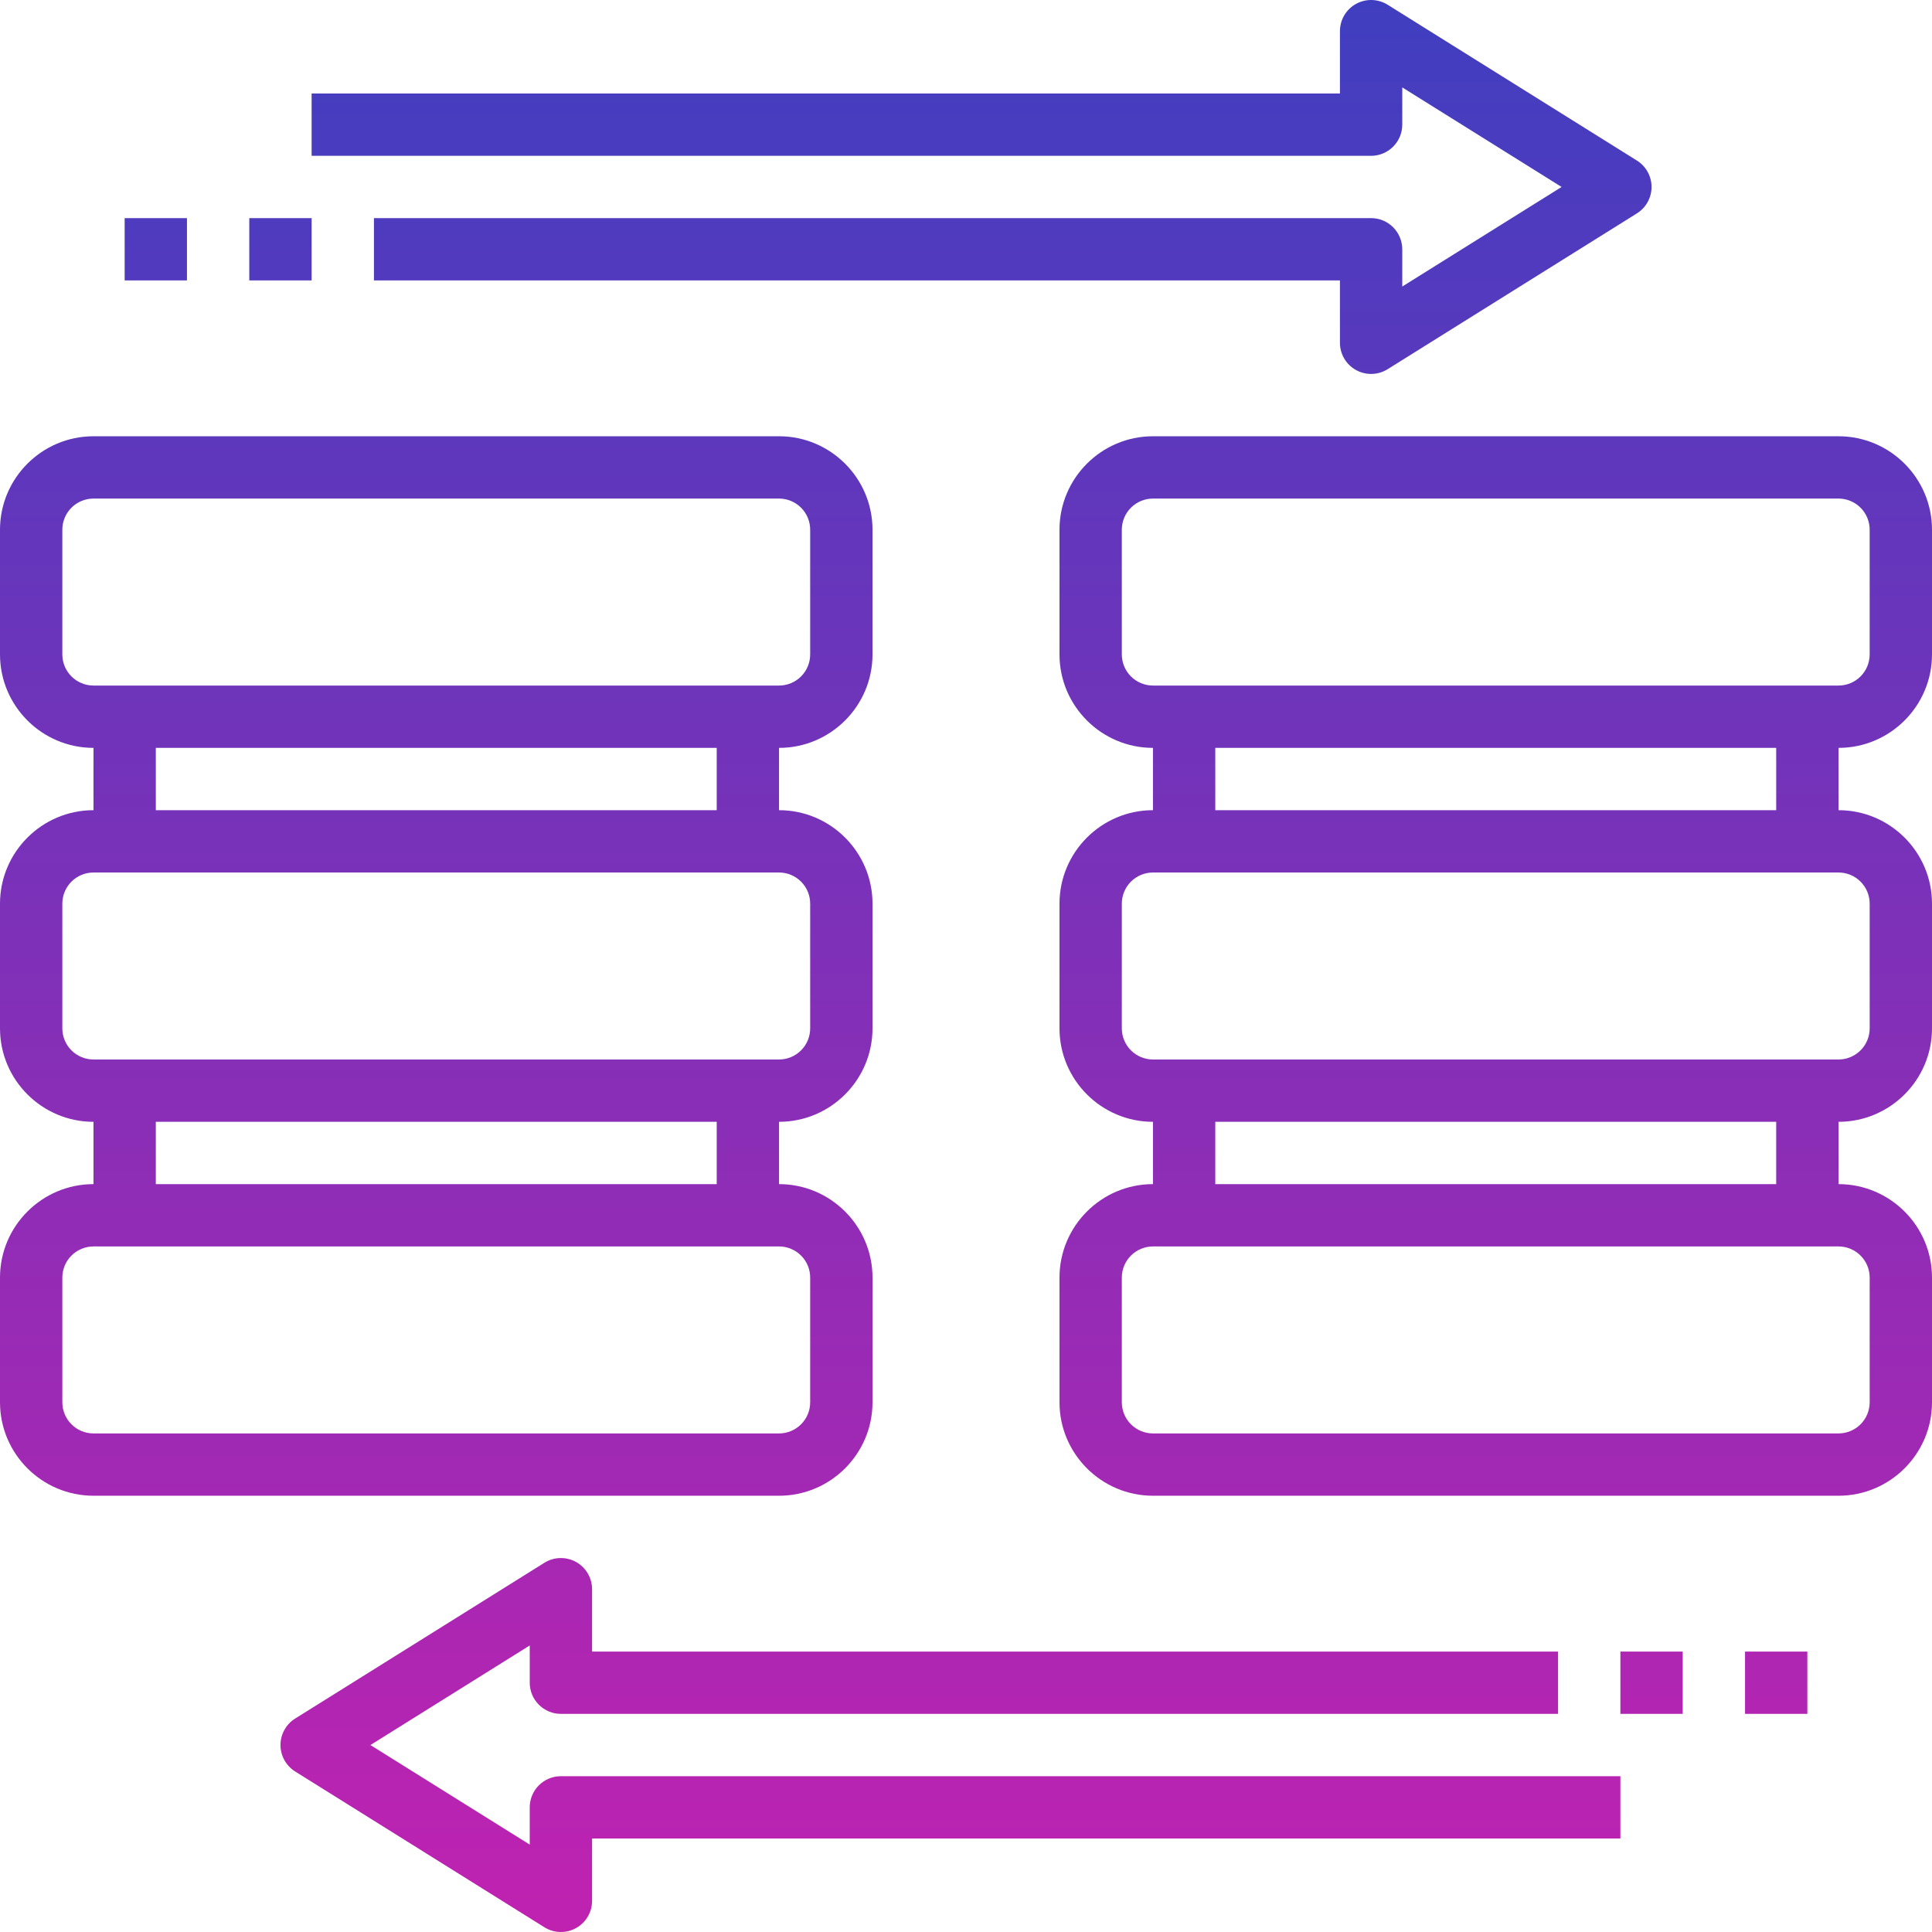 <svg width="100" height="100" viewBox="0 0 100 100" fill="none" xmlns="http://www.w3.org/2000/svg">
<g clip-path="url(#clip0_12_37)">
<path d="M45.161 72.581V66.129C45.161 63.461 42.99 61.29 40.323 61.29V58.065C42.99 58.065 45.161 55.894 45.161 53.226V46.774C45.161 44.106 42.99 41.935 40.323 41.935V38.71C42.99 38.71 45.161 36.539 45.161 33.871V27.419C45.161 24.752 42.99 22.581 40.323 22.581H4.839C2.171 22.581 0 24.752 0 27.419V33.871C0 36.539 2.171 38.71 4.839 38.71V41.935C2.171 41.935 0 44.106 0 46.774V53.226C0 55.894 2.171 58.065 4.839 58.065V61.29C2.171 61.29 0 63.461 0 66.129V72.581C0 75.248 2.171 77.419 4.839 77.419H40.323C42.99 77.419 45.161 75.248 45.161 72.581ZM3.226 33.871V27.419C3.226 26.992 3.396 26.581 3.698 26.279C4.001 25.976 4.411 25.806 4.839 25.806H40.323C40.75 25.806 41.161 25.976 41.463 26.279C41.766 26.581 41.935 26.992 41.935 27.419V33.871C41.935 34.299 41.766 34.709 41.463 35.011C41.161 35.314 40.75 35.484 40.323 35.484H4.839C4.411 35.484 4.001 35.314 3.698 35.011C3.396 34.709 3.226 34.299 3.226 33.871ZM8.065 38.71H37.097V41.935H8.065V38.71ZM3.226 53.226V46.774C3.226 46.346 3.396 45.936 3.698 45.634C4.001 45.331 4.411 45.161 4.839 45.161H40.323C40.75 45.161 41.161 45.331 41.463 45.634C41.766 45.936 41.935 46.346 41.935 46.774V53.226C41.935 53.654 41.766 54.064 41.463 54.366C41.161 54.669 40.75 54.839 40.323 54.839H4.839C4.411 54.839 4.001 54.669 3.698 54.366C3.396 54.064 3.226 53.654 3.226 53.226ZM8.065 58.065H37.097V61.29H8.065V58.065ZM3.226 72.581V66.129C3.226 65.701 3.396 65.291 3.698 64.989C4.001 64.686 4.411 64.516 4.839 64.516H40.323C40.75 64.516 41.161 64.686 41.463 64.989C41.766 65.291 41.935 65.701 41.935 66.129V72.581C41.935 73.008 41.766 73.419 41.463 73.721C41.161 74.024 40.75 74.194 40.323 74.194H4.839C4.411 74.194 4.001 74.024 3.698 73.721C3.396 73.419 3.226 73.008 3.226 72.581ZM100 33.871V27.419C100 24.752 97.829 22.581 95.161 22.581H59.677C57.01 22.581 54.839 24.752 54.839 27.419V33.871C54.839 36.539 57.01 38.71 59.677 38.71V41.935C57.01 41.935 54.839 44.106 54.839 46.774V53.226C54.839 55.894 57.01 58.065 59.677 58.065V61.29C57.01 61.29 54.839 63.461 54.839 66.129V72.581C54.839 75.248 57.01 77.419 59.677 77.419H95.161C97.829 77.419 100 75.248 100 72.581V66.129C100 63.461 97.829 61.29 95.161 61.29V58.065C97.829 58.065 100 55.894 100 53.226V46.774C100 44.106 97.829 41.935 95.161 41.935V38.71C97.829 38.71 100 36.539 100 33.871ZM58.065 33.871V27.419C58.065 26.992 58.234 26.581 58.537 26.279C58.839 25.976 59.25 25.806 59.677 25.806H95.161C95.589 25.806 95.999 25.976 96.302 26.279C96.604 26.581 96.774 26.992 96.774 27.419V33.871C96.774 34.299 96.604 34.709 96.302 35.011C95.999 35.314 95.589 35.484 95.161 35.484H59.677C59.25 35.484 58.839 35.314 58.537 35.011C58.234 34.709 58.065 34.299 58.065 33.871ZM96.774 66.129V72.581C96.774 73.008 96.604 73.419 96.302 73.721C95.999 74.024 95.589 74.194 95.161 74.194H59.677C59.25 74.194 58.839 74.024 58.537 73.721C58.234 73.419 58.065 73.008 58.065 72.581V66.129C58.065 65.701 58.234 65.291 58.537 64.989C58.839 64.686 59.25 64.516 59.677 64.516H95.161C95.589 64.516 95.999 64.686 96.302 64.989C96.604 65.291 96.774 65.701 96.774 66.129ZM91.936 61.29H62.903V58.065H91.936V61.29ZM96.774 46.774V53.226C96.774 53.654 96.604 54.064 96.302 54.366C95.999 54.669 95.589 54.839 95.161 54.839H59.677C59.25 54.839 58.839 54.669 58.537 54.366C58.234 54.064 58.065 53.654 58.065 53.226V46.774C58.065 46.346 58.234 45.936 58.537 45.634C58.839 45.331 59.25 45.161 59.677 45.161H95.161C95.589 45.161 95.999 45.331 96.302 45.634C96.604 45.936 96.774 46.346 96.774 46.774ZM91.936 41.935H62.903V38.71H91.936V41.935ZM72.581 6.452V4.524L80.827 9.677L72.581 14.831V12.903C72.581 12.476 72.411 12.065 72.108 11.763C71.806 11.46 71.395 11.29 70.968 11.29H19.355V14.516H69.355V17.742C69.355 18.03 69.432 18.312 69.578 18.561C69.724 18.809 69.934 19.013 70.186 19.153C70.438 19.292 70.722 19.362 71.01 19.354C71.298 19.347 71.578 19.262 71.823 19.11L84.726 11.045C84.958 10.9 85.149 10.699 85.282 10.459C85.414 10.22 85.484 9.951 85.484 9.677C85.484 9.404 85.414 9.135 85.282 8.896C85.149 8.656 84.958 8.455 84.726 8.31L71.823 0.245C71.578 0.093 71.298 0.008 71.01 0.001C70.722 -0.007 70.438 0.063 70.186 0.202C69.934 0.342 69.724 0.546 69.578 0.794C69.432 1.042 69.355 1.325 69.355 1.613V4.839H16.129V8.065H70.968C71.395 8.065 71.806 7.895 72.108 7.592C72.411 7.29 72.581 6.879 72.581 6.452ZM27.419 93.548V95.476L19.173 90.323L27.419 85.169V87.097C27.419 87.525 27.589 87.935 27.892 88.237C28.194 88.54 28.605 88.71 29.032 88.71H80.645V85.484H30.645V82.258C30.645 81.97 30.568 81.687 30.422 81.439C30.276 81.19 30.066 80.986 29.814 80.846C29.562 80.707 29.277 80.637 28.989 80.645C28.701 80.653 28.42 80.737 28.176 80.89L15.273 88.955C15.041 89.1 14.851 89.302 14.719 89.542C14.587 89.781 14.518 90.05 14.518 90.323C14.518 90.596 14.588 90.865 14.72 91.104C14.852 91.343 15.043 91.545 15.274 91.69L28.177 99.755C28.422 99.907 28.702 99.992 28.99 99.999C29.278 100.007 29.562 99.937 29.814 99.798C30.066 99.658 30.276 99.454 30.422 99.206C30.568 98.958 30.645 98.675 30.645 98.387V95.161H83.871V91.936H29.032C28.605 91.936 28.194 92.105 27.892 92.408C27.589 92.71 27.419 93.121 27.419 93.548ZM83.871 85.484H87.097V88.71H83.871V85.484ZM90.323 85.484H93.548V88.71H90.323V85.484ZM12.903 11.29H16.129V14.516H12.903V11.29ZM6.452 11.29H9.677V14.516H6.452V11.29Z" fill="url(#paint0_linear_12_37)"/>
</g>
<defs>
<linearGradient id="paint0_linear_12_37" x1="50" y1="0" x2="50" y2="100" gradientUnits="userSpaceOnUse">
<stop stop-color="#403EC0"/>
<stop offset="1" stop-color="#C022B0"/>
</linearGradient>
<clipPath id="clip0_12_37">
<rect width="100" height="100" fill="white"/>
</clipPath>
</defs>
</svg>
